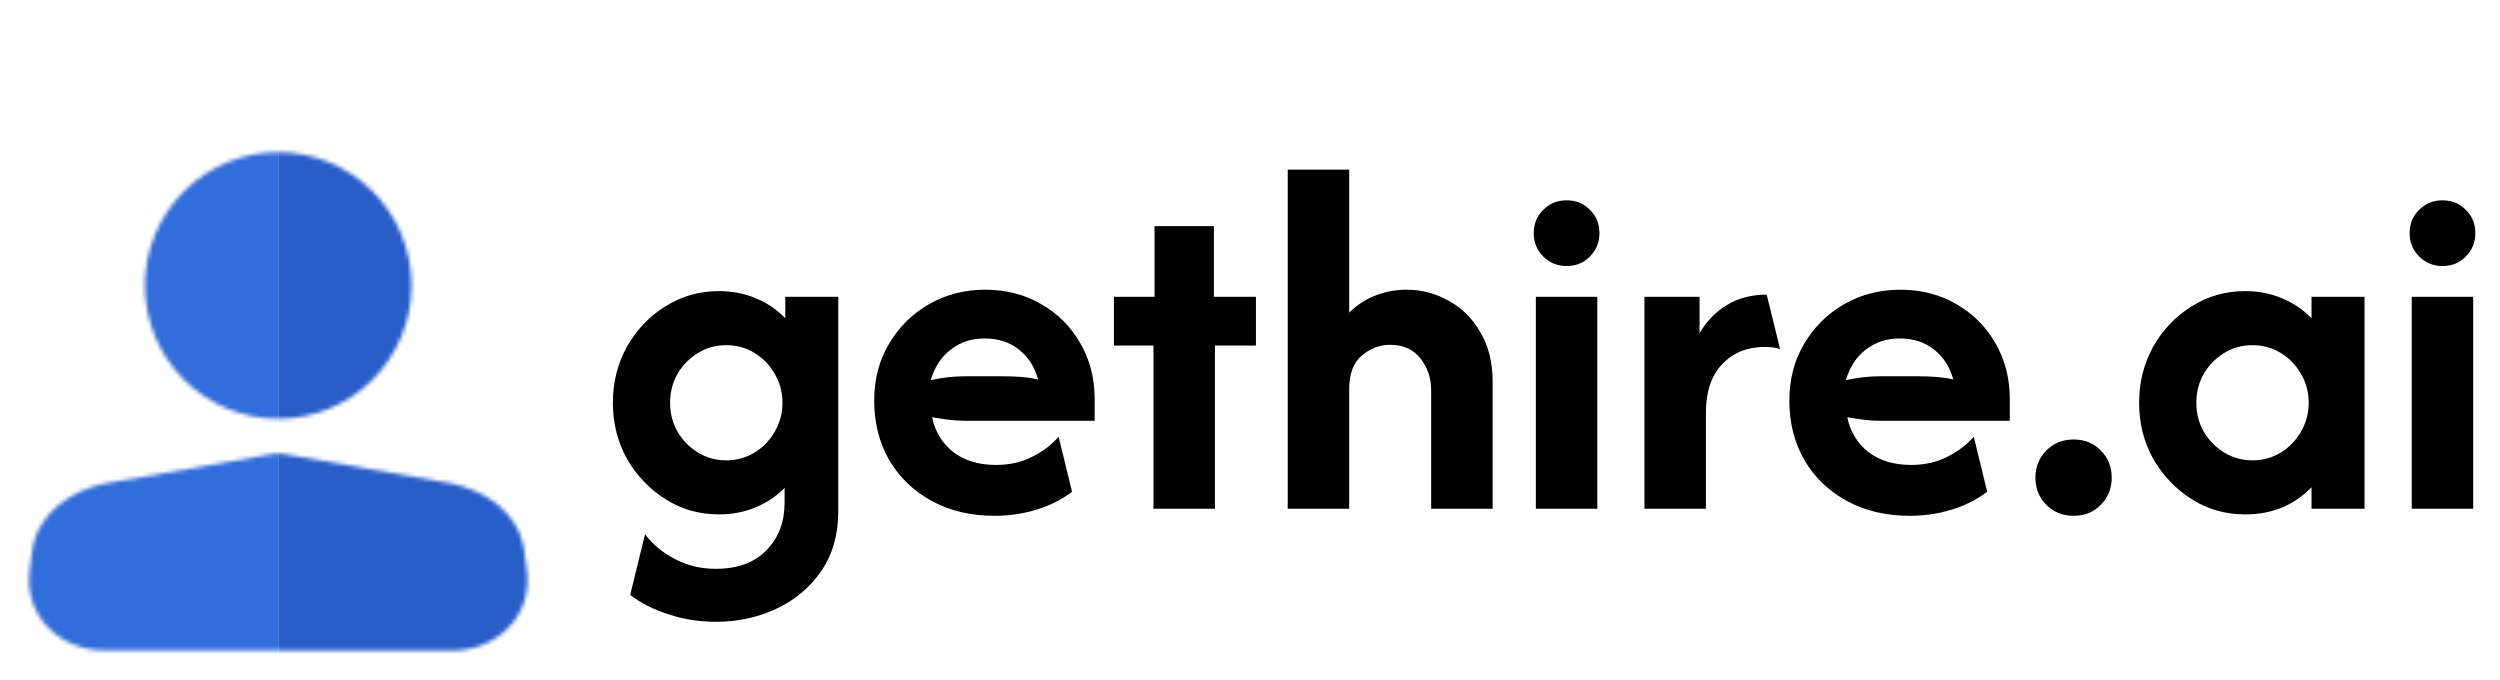 <svg width="629" height="171" viewBox="0 0 629 171" fill="none" xmlns="http://www.w3.org/2000/svg">
<path d="M180.156 156.444C176.007 156.444 172.037 155.822 168.244 154.578C164.511 153.393 161.281 151.763 158.556 149.689L162.289 134.4C164.185 136.948 166.674 139.022 169.756 140.622C172.837 142.281 176.304 143.111 180.156 143.111C185.607 143.111 189.844 141.541 192.867 138.4C195.889 135.319 197.4 131.348 197.4 126.489V122.756C195.385 124.83 192.956 126.459 190.111 127.644C187.326 128.83 184.244 129.422 180.867 129.422C175.948 129.422 171.474 128.148 167.444 125.6C163.415 123.052 160.185 119.674 157.756 115.467C155.385 111.2 154.2 106.489 154.2 101.333C154.2 96.178 155.385 91.467 157.756 87.2C160.185 82.933 163.415 79.556 167.444 77.067C171.474 74.519 175.948 73.244 180.867 73.244C184.304 73.244 187.444 73.867 190.289 75.111C193.133 76.296 195.563 77.956 197.578 80.089V74.667H210.911V128.711C210.911 134.519 209.489 139.496 206.644 143.644C203.8 147.793 200.037 150.963 195.356 153.156C190.674 155.348 185.607 156.444 180.156 156.444ZM182.733 115.822C185.341 115.822 187.711 115.17 189.844 113.867C191.978 112.563 193.667 110.815 194.911 108.622C196.215 106.43 196.867 104 196.867 101.333C196.867 98.667 196.215 96.237 194.911 94.044C193.667 91.852 191.978 90.104 189.844 88.8C187.711 87.496 185.341 86.844 182.733 86.844C180.126 86.844 177.756 87.496 175.622 88.8C173.489 90.104 171.77 91.852 170.467 94.044C169.222 96.237 168.6 98.667 168.6 101.333C168.6 104 169.222 106.43 170.467 108.622C171.77 110.815 173.489 112.563 175.622 113.867C177.756 115.17 180.126 115.822 182.733 115.822ZM250.261 129.778C244.276 129.778 239.002 128.533 234.439 126.044C229.876 123.556 226.32 120.148 223.772 115.822C221.224 111.437 219.95 106.43 219.95 100.8C219.95 95.407 221.194 90.637 223.683 86.489C226.172 82.281 229.52 78.963 233.728 76.533C237.994 74.104 242.706 72.889 247.861 72.889C253.135 72.889 257.846 74.104 261.994 76.533C266.143 78.904 269.402 82.163 271.772 86.311C274.202 90.459 275.417 95.17 275.417 100.444V105.867H242.883C241.402 105.867 239.98 105.778 238.617 105.6C237.254 105.422 235.891 105.215 234.528 104.978C235.239 108.533 236.987 111.437 239.772 113.689C242.617 115.881 246.231 116.978 250.617 116.978C253.994 116.978 257.017 116.296 259.683 114.933C262.409 113.57 264.631 111.881 266.35 109.867L269.728 123.733C267.061 125.748 264.039 127.259 260.661 128.267C257.343 129.274 253.876 129.778 250.261 129.778ZM234.172 95.644C237.135 94.993 240.039 94.667 242.883 94.667H252.306C253.965 94.667 255.535 94.726 257.017 94.844C258.498 94.963 259.891 95.17 261.194 95.467C260.306 92.267 258.676 89.748 256.306 87.911C253.994 86.074 251.12 85.156 247.683 85.156C244.424 85.156 241.58 86.104 239.15 88C236.78 89.837 235.12 92.385 234.172 95.644ZM290.214 128V86.933H280.258V74.667H290.481V56.889H305.414V74.667H315.992V86.933H305.681V128H290.214ZM323.992 128V42.667H339.458V78.667C341.355 76.77 343.518 75.348 345.947 74.4C348.436 73.393 351.073 72.889 353.858 72.889C357.651 72.889 361.177 73.807 364.436 75.644C367.755 77.422 370.421 80.059 372.436 83.556C374.51 86.993 375.547 91.17 375.547 96.089V128H360.081V98.133C360.081 95.17 359.192 92.533 357.414 90.222C355.636 87.911 353.088 86.756 349.769 86.756C347.103 86.756 344.703 87.674 342.569 89.511C340.495 91.289 339.458 94.104 339.458 97.956V128H323.992ZM386.419 128V74.667H401.886V128H386.419ZM394.153 66.933C391.842 66.933 389.886 66.133 388.286 64.533C386.686 62.933 385.886 60.978 385.886 58.667C385.886 56.296 386.686 54.341 388.286 52.8C389.886 51.2 391.842 50.4 394.153 50.4C396.523 50.4 398.479 51.2 400.019 52.8C401.619 54.341 402.419 56.296 402.419 58.667C402.419 60.978 401.619 62.933 400.019 64.533C398.479 66.133 396.523 66.933 394.153 66.933ZM413.742 128V74.667H427.608V83.822C429.445 80.741 431.756 78.37 434.542 76.711C437.386 74.993 440.705 74.133 444.497 74.133L447.875 87.822C446.749 87.467 445.475 87.289 444.053 87.289C439.608 87.289 436.023 88.741 433.297 91.644C430.571 94.489 429.208 98.578 429.208 103.911V128H413.742ZM480.511 129.778C474.526 129.778 469.252 128.533 464.689 126.044C460.126 123.556 456.57 120.148 454.022 115.822C451.474 111.437 450.2 106.43 450.2 100.8C450.2 95.407 451.444 90.637 453.933 86.489C456.422 82.281 459.77 78.963 463.978 76.533C468.244 74.104 472.956 72.889 478.111 72.889C483.385 72.889 488.096 74.104 492.244 76.533C496.393 78.904 499.652 82.163 502.022 86.311C504.452 90.459 505.667 95.17 505.667 100.444V105.867H473.133C471.652 105.867 470.23 105.778 468.867 105.6C467.504 105.422 466.141 105.215 464.778 104.978C465.489 108.533 467.237 111.437 470.022 113.689C472.867 115.881 476.481 116.978 480.867 116.978C484.244 116.978 487.267 116.296 489.933 114.933C492.659 113.57 494.881 111.881 496.6 109.867L499.978 123.733C497.311 125.748 494.289 127.259 490.911 128.267C487.593 129.274 484.126 129.778 480.511 129.778ZM464.422 95.644C467.385 94.993 470.289 94.667 473.133 94.667H482.556C484.215 94.667 485.785 94.726 487.267 94.844C488.748 94.963 490.141 95.17 491.444 95.467C490.556 92.267 488.926 89.748 486.556 87.911C484.244 86.074 481.37 85.156 477.933 85.156C474.674 85.156 471.83 86.104 469.4 88C467.03 89.837 465.37 92.385 464.422 95.644ZM521.708 129.778C518.982 129.778 516.701 128.859 514.864 127.022C513.027 125.185 512.108 122.904 512.108 120.178C512.108 117.452 513.027 115.17 514.864 113.333C516.701 111.496 518.982 110.578 521.708 110.578C524.494 110.578 526.775 111.496 528.553 113.333C530.39 115.17 531.308 117.452 531.308 120.178C531.308 122.904 530.39 125.185 528.553 127.022C526.775 128.859 524.494 129.778 521.708 129.778ZM564.867 129.422C559.948 129.422 555.474 128.148 551.444 125.6C547.415 123.052 544.185 119.674 541.756 115.467C539.385 111.2 538.2 106.489 538.2 101.333C538.2 96.178 539.385 91.467 541.756 87.2C544.185 82.933 547.415 79.556 551.444 77.067C555.474 74.519 559.948 73.244 564.867 73.244C568.304 73.244 571.444 73.867 574.289 75.111C577.133 76.296 579.563 77.956 581.578 80.089V74.667H594.911V128H581.578V122.578C579.563 124.711 577.133 126.4 574.289 127.644C571.444 128.83 568.304 129.422 564.867 129.422ZM566.733 115.822C569.341 115.822 571.711 115.17 573.844 113.867C575.978 112.563 577.667 110.815 578.911 108.622C580.215 106.43 580.867 104 580.867 101.333C580.867 98.667 580.215 96.237 578.911 94.044C577.667 91.852 575.978 90.104 573.844 88.8C571.711 87.496 569.341 86.844 566.733 86.844C564.126 86.844 561.756 87.496 559.622 88.8C557.489 90.104 555.77 91.852 554.467 94.044C553.222 96.237 552.6 98.667 552.6 101.333C552.6 104 553.222 106.43 554.467 108.622C555.77 110.815 557.489 112.563 559.622 113.867C561.756 115.17 564.126 115.822 566.733 115.822ZM606.794 128V74.667H622.261V128H606.794ZM614.528 66.933C612.217 66.933 610.261 66.133 608.661 64.533C607.061 62.933 606.261 60.978 606.261 58.667C606.261 56.296 607.061 54.341 608.661 52.8C610.261 51.2 612.217 50.4 614.528 50.4C616.898 50.4 618.854 51.2 620.394 52.8C621.994 54.341 622.794 56.296 622.794 58.667C622.794 60.978 621.994 62.933 620.394 64.533C618.854 66.133 616.898 66.933 614.528 66.933Z" fill="black"/>
<mask id="mask0_137_326" style="mask-type:alpha" maskUnits="userSpaceOnUse" x="0" y="31" width="140" height="140">
<path d="M36.458 71.833C36.458 62.938 39.992 54.406 46.282 48.116C52.573 41.826 61.104 38.292 70 38.292C78.896 38.292 87.427 41.826 93.718 48.116C100.008 54.406 103.542 62.938 103.542 71.833C103.542 80.729 100.008 89.261 93.718 95.551C87.427 101.841 78.896 105.375 70 105.375C61.104 105.375 52.573 101.841 46.282 95.551C39.992 89.261 36.458 80.729 36.458 71.833ZM68.822 114.189C69.073 114.151 69.326 114.13 69.58 114.125H70.42C70.677 114.125 70.93 114.146 71.178 114.189L113.733 121.673L113.954 121.72C121.794 123.528 130.218 128.504 131.857 138.17L131.88 138.339L132.545 143.455V143.467C134.085 155.186 124.793 163.708 113.82 163.708C113.578 163.704 113.336 163.685 113.097 163.65H26.18C15.207 163.65 5.909 155.122 7.455 143.397L8.12 138.328L8.149 138.153C9.783 128.662 18.276 123.406 26.098 121.708L26.267 121.673L68.822 114.189Z" fill="black"/>
</mask>
<g mask="url(#mask0_137_326)">
<rect x="-30" y="1" width="100" height="200" fill="#316EDC"/>
<rect x="70" y="1" width="100" height="200" fill="#295EC9"/>
</g>
</svg>
